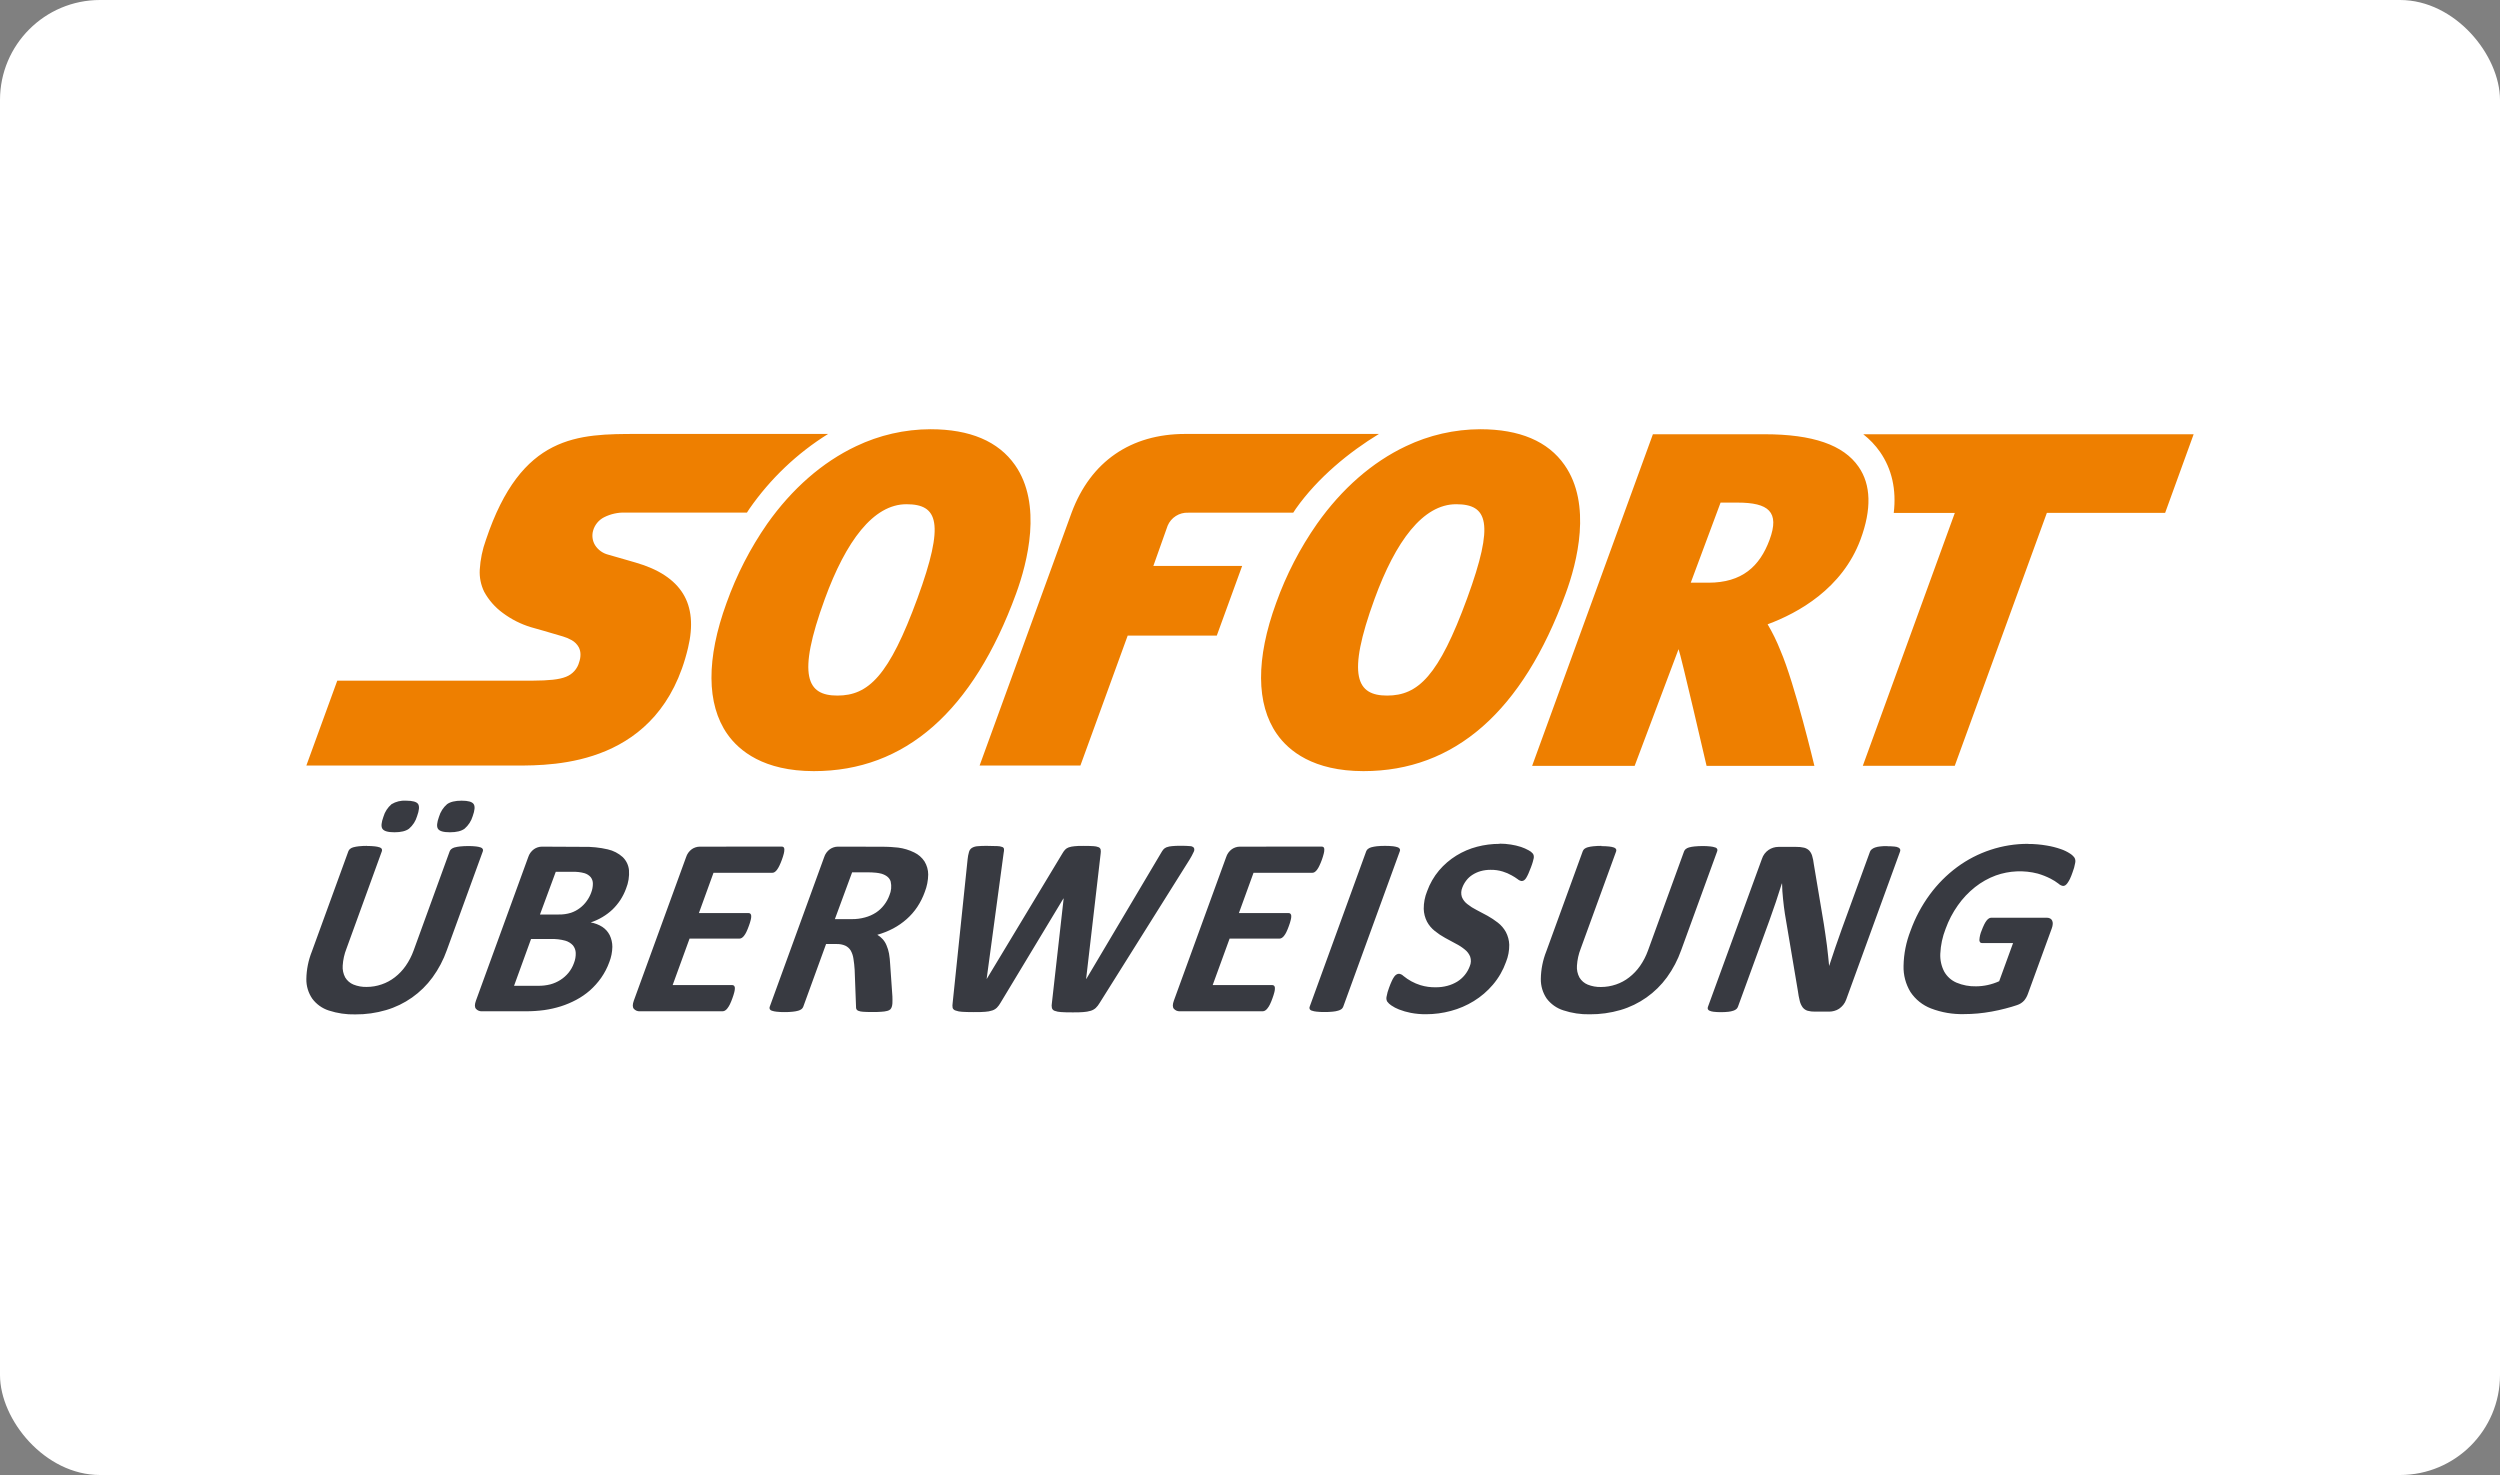 <svg width="100" height="59" viewBox="0 0 100 59" fill="none" xmlns="http://www.w3.org/2000/svg">
<rect x="0" y="0" width="100" height="59" fill="#808080" stroke="none"/>
<rect width="100" height="59" rx="4" fill="white"/>
<path d="M37.217 17.169C36.187 17.172 35.171 17.405 34.242 17.849C32.899 18.485 31.681 19.547 30.687 20.954C30.009 21.931 29.463 22.994 29.063 24.114C28.247 26.351 28.258 28.165 29.091 29.36C29.565 30.036 30.548 30.843 32.548 30.845H32.556C36.2 30.845 38.921 28.457 40.643 23.746C41.098 22.5 41.699 20.174 40.602 18.604C39.934 17.652 38.8 17.169 37.217 17.169ZM59.208 17.169C58.179 17.173 57.163 17.405 56.235 17.849C54.891 18.485 53.674 19.547 52.68 20.954C51.998 21.93 51.449 22.993 51.047 24.114C50.23 26.351 50.242 28.165 51.075 29.36C51.547 30.036 52.531 30.843 54.533 30.845H54.539C58.184 30.845 60.904 28.457 62.626 23.746C63.086 22.497 63.681 20.171 62.582 18.601C61.921 17.652 60.788 17.169 59.208 17.169ZM25.518 17.358C24.318 17.358 23.154 17.358 22.11 17.888C21.066 18.417 20.145 19.477 19.436 21.598C19.297 21.981 19.214 22.381 19.19 22.788C19.173 23.093 19.234 23.398 19.368 23.672C19.55 24.005 19.804 24.293 20.11 24.517C20.45 24.771 20.832 24.965 21.239 25.088L21.743 25.231C22.007 25.307 22.317 25.398 22.514 25.457C22.638 25.493 22.757 25.543 22.869 25.607C22.988 25.674 23.087 25.773 23.152 25.893C23.195 25.978 23.218 26.072 23.219 26.167C23.221 26.275 23.203 26.383 23.167 26.485C23.132 26.617 23.066 26.74 22.974 26.842C22.882 26.944 22.767 27.023 22.64 27.072C22.36 27.185 21.947 27.222 21.32 27.226H13.491L12.254 30.622H20.631C21.419 30.622 22.861 30.622 24.246 30.033C25.631 29.444 26.964 28.269 27.521 25.916C27.733 25.031 27.667 24.305 27.32 23.745C26.973 23.184 26.346 22.768 25.43 22.504L24.984 22.375L24.326 22.186C24.11 22.131 23.924 21.997 23.804 21.81C23.75 21.722 23.715 21.624 23.702 21.521C23.689 21.419 23.697 21.314 23.727 21.215C23.76 21.103 23.815 20.999 23.89 20.909C23.965 20.819 24.056 20.745 24.16 20.692C24.423 20.559 24.714 20.494 25.008 20.503H29.878C29.912 20.453 29.943 20.402 29.978 20.35C30.813 19.149 31.883 18.131 33.124 17.358H25.518ZM47.406 17.358C45.24 17.358 43.627 18.454 42.864 20.507L39.184 30.622H43.216L45.108 25.423H48.672L49.686 22.638H46.134L46.706 21.027C46.773 20.867 46.888 20.732 47.035 20.639C47.182 20.546 47.353 20.5 47.527 20.508H51.729C51.765 20.457 51.796 20.407 51.83 20.354C52.718 19.096 53.979 18.075 55.158 17.358H47.406ZM66.116 17.37L61.285 30.635H65.386L67.142 25.966C67.228 26.159 68.263 30.635 68.263 30.635H72.576C72.576 30.635 71.792 27.345 71.216 26.017C71.073 25.655 70.903 25.306 70.705 24.972C71.923 24.52 73.689 23.548 74.421 21.579C74.869 20.371 74.843 19.389 74.344 18.672C73.741 17.796 72.51 17.37 70.582 17.37H66.116ZM74.53 17.37C74.787 17.571 75.013 17.808 75.2 18.075C75.677 18.762 75.86 19.585 75.75 20.517H78.193L74.512 30.633H78.19L81.874 20.516H86.605L87.746 17.37H74.53ZM68.823 20.104H69.5C70.739 20.104 71.2 20.468 70.781 21.597C70.387 22.658 69.68 23.308 68.335 23.308H67.63L68.823 20.104ZM36.257 20.169C37.517 20.169 37.806 20.902 36.699 23.929C35.562 27.04 34.737 27.823 33.495 27.823C32.288 27.823 31.861 27.056 32.992 23.96C33.838 21.645 34.933 20.169 36.257 20.169ZM58.245 20.169C59.504 20.169 59.794 20.902 58.687 23.929C57.55 27.04 56.725 27.823 55.484 27.823C54.276 27.823 53.851 27.056 54.981 23.96C55.825 21.645 56.92 20.169 58.245 20.169Z" fill="#EE7F00"/>
<path d="M16.242 32.027C16.039 32.013 15.836 32.062 15.662 32.167C15.507 32.3 15.393 32.474 15.337 32.67C15.253 32.902 15.236 33.062 15.298 33.154C15.361 33.245 15.516 33.291 15.778 33.291C16.039 33.291 16.233 33.244 16.361 33.148C16.515 33.016 16.626 32.842 16.683 32.648C16.768 32.414 16.783 32.253 16.725 32.162C16.666 32.072 16.506 32.027 16.242 32.027ZM18.466 32.027C18.204 32.027 18.01 32.075 17.883 32.167C17.729 32.3 17.617 32.475 17.56 32.67C17.477 32.902 17.459 33.062 17.52 33.154C17.58 33.245 17.735 33.291 17.997 33.291C18.259 33.291 18.452 33.244 18.583 33.148C18.736 33.016 18.849 32.843 18.907 32.649C18.991 32.415 19.008 32.254 18.946 32.163C18.885 32.072 18.727 32.027 18.466 32.027ZM59.984 33.754C59.68 33.754 59.377 33.792 59.083 33.869C58.79 33.945 58.511 34.065 58.253 34.224C57.993 34.385 57.76 34.585 57.562 34.818C57.355 35.065 57.193 35.347 57.084 35.651C56.993 35.875 56.948 36.114 56.949 36.355C56.954 36.534 56.999 36.708 57.08 36.867C57.157 37.011 57.263 37.137 57.391 37.238C57.52 37.343 57.658 37.435 57.804 37.515C57.951 37.597 58.094 37.675 58.234 37.748C58.362 37.812 58.483 37.891 58.593 37.982C58.688 38.056 58.762 38.154 58.807 38.266C58.85 38.392 58.844 38.529 58.79 38.651C58.743 38.778 58.675 38.897 58.589 39.002C58.504 39.106 58.402 39.196 58.287 39.267C58.166 39.34 58.035 39.396 57.898 39.432C57.749 39.472 57.594 39.492 57.44 39.491C57.229 39.496 57.018 39.468 56.816 39.406C56.567 39.328 56.335 39.202 56.133 39.035C56.087 38.989 56.026 38.959 55.961 38.951C55.925 38.951 55.891 38.961 55.86 38.98C55.822 39.003 55.789 39.035 55.765 39.073C55.727 39.128 55.695 39.186 55.669 39.246C55.636 39.317 55.599 39.406 55.562 39.51C55.517 39.626 55.483 39.747 55.462 39.869C55.447 39.934 55.456 40.002 55.487 40.061C55.531 40.121 55.586 40.173 55.648 40.214C55.745 40.281 55.85 40.336 55.961 40.379C56.112 40.438 56.269 40.483 56.428 40.514C56.63 40.553 56.836 40.571 57.042 40.569C57.378 40.569 57.712 40.525 58.036 40.437C58.36 40.351 58.669 40.218 58.953 40.043C59.241 39.866 59.498 39.645 59.716 39.388C59.945 39.119 60.123 38.81 60.241 38.477C60.329 38.259 60.373 38.025 60.37 37.789C60.364 37.611 60.317 37.437 60.234 37.279C60.154 37.135 60.046 37.008 59.916 36.907C59.784 36.804 59.644 36.712 59.498 36.63C59.351 36.549 59.206 36.472 59.063 36.399C58.932 36.334 58.808 36.255 58.694 36.164C58.597 36.091 58.521 35.993 58.475 35.88C58.435 35.755 58.442 35.62 58.494 35.5C58.532 35.399 58.585 35.305 58.651 35.22C58.718 35.131 58.801 35.055 58.895 34.995C58.996 34.93 59.105 34.88 59.22 34.847C59.351 34.81 59.487 34.792 59.623 34.793C59.788 34.79 59.954 34.813 60.112 34.862C60.236 34.9 60.355 34.951 60.467 35.015C60.552 35.061 60.633 35.113 60.711 35.17C60.754 35.208 60.807 35.233 60.864 35.241C60.9 35.242 60.935 35.231 60.965 35.21C61.001 35.183 61.03 35.149 61.052 35.109C61.084 35.055 61.113 34.999 61.138 34.941C61.167 34.875 61.201 34.791 61.238 34.693C61.276 34.594 61.296 34.53 61.313 34.471C61.329 34.423 61.341 34.373 61.35 34.323C61.354 34.292 61.354 34.261 61.35 34.23C61.344 34.198 61.332 34.169 61.313 34.143C61.268 34.09 61.213 34.046 61.151 34.015C61.051 33.959 60.947 33.913 60.839 33.877C60.707 33.835 60.573 33.803 60.436 33.782C60.286 33.758 60.133 33.746 59.981 33.746L59.984 33.754ZM81.122 33.754C80.613 33.752 80.107 33.833 79.623 33.993C79.143 34.151 78.692 34.384 78.285 34.684C77.869 34.992 77.502 35.361 77.195 35.778C76.868 36.222 76.608 36.712 76.421 37.231C76.246 37.678 76.151 38.152 76.142 38.632C76.131 39.002 76.228 39.366 76.419 39.681C76.618 39.979 76.904 40.209 77.238 40.337C77.662 40.5 78.114 40.577 78.567 40.564C78.748 40.564 78.929 40.556 79.113 40.539C79.297 40.522 79.484 40.496 79.671 40.462C79.858 40.428 80.041 40.388 80.221 40.34C80.401 40.293 80.555 40.248 80.681 40.204C80.79 40.169 80.889 40.107 80.966 40.022C81.031 39.943 81.082 39.852 81.116 39.755L82.07 37.138C82.093 37.08 82.106 37.019 82.11 36.956C82.114 36.91 82.105 36.864 82.085 36.822C82.068 36.785 82.04 36.756 82.004 36.738C81.962 36.717 81.916 36.707 81.869 36.709H79.647C79.614 36.71 79.582 36.72 79.555 36.738C79.519 36.761 79.488 36.791 79.462 36.825C79.426 36.873 79.394 36.925 79.368 36.98C79.33 37.057 79.296 37.137 79.267 37.218C79.213 37.341 79.182 37.473 79.175 37.608C79.183 37.684 79.216 37.722 79.276 37.722H80.523L79.967 39.249C79.818 39.316 79.663 39.368 79.505 39.402C79.353 39.435 79.199 39.452 79.044 39.453C78.775 39.46 78.507 39.41 78.26 39.306C78.053 39.217 77.881 39.062 77.77 38.867C77.654 38.646 77.6 38.398 77.612 38.148C77.627 37.807 77.699 37.471 77.824 37.153C77.944 36.819 78.109 36.503 78.314 36.214C78.507 35.939 78.738 35.694 79 35.486C79.252 35.287 79.532 35.129 79.833 35.018C80.373 34.826 80.957 34.8 81.512 34.944C81.688 34.995 81.859 35.063 82.022 35.146C82.134 35.203 82.241 35.27 82.341 35.347C82.391 35.395 82.454 35.427 82.522 35.438C82.553 35.438 82.583 35.429 82.61 35.413C82.644 35.389 82.674 35.359 82.698 35.324C82.737 35.27 82.77 35.212 82.799 35.153C82.838 35.07 82.871 34.985 82.9 34.899C82.949 34.775 82.986 34.646 83.008 34.514C83.023 34.447 83.015 34.375 82.983 34.313C82.935 34.246 82.874 34.188 82.803 34.144C82.688 34.069 82.563 34.008 82.433 33.964C82.25 33.901 82.063 33.853 81.872 33.822C81.623 33.779 81.371 33.757 81.118 33.758L81.122 33.754ZM39.519 33.835C39.345 33.835 39.209 33.835 39.109 33.848C39.027 33.852 38.946 33.875 38.875 33.917C38.819 33.954 38.777 34.012 38.76 34.078C38.733 34.172 38.714 34.268 38.705 34.365L38.106 40.119C38.094 40.186 38.094 40.254 38.106 40.32C38.117 40.345 38.133 40.367 38.153 40.384C38.173 40.402 38.197 40.414 38.223 40.421C38.306 40.451 38.393 40.469 38.482 40.472C38.596 40.48 38.752 40.484 38.948 40.484C39.144 40.484 39.286 40.484 39.403 40.472C39.501 40.467 39.599 40.449 39.693 40.418C39.763 40.395 39.827 40.356 39.879 40.304C39.934 40.247 39.981 40.182 40.02 40.113L42.536 35.94H42.546L42.076 40.119C42.062 40.185 42.062 40.254 42.076 40.32C42.084 40.346 42.097 40.37 42.116 40.389C42.135 40.409 42.157 40.423 42.183 40.432C42.266 40.462 42.353 40.48 42.442 40.483C42.555 40.492 42.709 40.495 42.903 40.495C43.075 40.495 43.22 40.495 43.334 40.483C43.434 40.477 43.532 40.46 43.627 40.432C43.702 40.41 43.77 40.372 43.829 40.32C43.89 40.261 43.942 40.193 43.985 40.119L47.584 34.382C47.644 34.284 47.699 34.184 47.746 34.08C47.761 34.055 47.77 34.027 47.772 33.998C47.774 33.969 47.769 33.94 47.757 33.913C47.738 33.892 47.714 33.874 47.687 33.862C47.661 33.85 47.632 33.844 47.602 33.845C47.488 33.835 47.374 33.83 47.259 33.832C47.099 33.832 46.973 33.832 46.882 33.845C46.806 33.85 46.732 33.866 46.661 33.891C46.611 33.91 46.567 33.941 46.532 33.982C46.498 34.026 46.467 34.073 46.44 34.122L43.454 39.155H43.445L44.026 34.146C44.035 34.092 44.035 34.037 44.026 33.983C44.021 33.962 44.011 33.943 43.997 33.927C43.983 33.91 43.965 33.898 43.946 33.889C43.879 33.863 43.809 33.848 43.738 33.846C43.637 33.839 43.515 33.836 43.352 33.836C43.188 33.836 43.075 33.836 42.981 33.849C42.902 33.855 42.823 33.87 42.748 33.895C42.692 33.914 42.642 33.946 42.602 33.989C42.559 34.037 42.522 34.09 42.491 34.146L39.471 39.155H39.466L40.147 34.111C40.159 34.062 40.164 34.011 40.16 33.961C40.157 33.943 40.15 33.925 40.138 33.911C40.126 33.897 40.111 33.886 40.093 33.88C40.029 33.856 39.961 33.844 39.892 33.844C39.8 33.839 39.676 33.836 39.516 33.836L39.519 33.835ZM55.4 33.835C55.291 33.834 55.182 33.839 55.073 33.85C54.999 33.858 54.925 33.872 54.853 33.891C54.803 33.904 54.757 33.927 54.717 33.958C54.687 33.982 54.663 34.014 54.649 34.049L52.387 40.268C52.38 40.282 52.377 40.298 52.377 40.314C52.377 40.33 52.38 40.345 52.387 40.36C52.395 40.376 52.407 40.39 52.422 40.401C52.437 40.413 52.453 40.421 52.471 40.425C52.533 40.447 52.597 40.46 52.662 40.466C52.768 40.477 52.874 40.483 52.98 40.481C53.091 40.483 53.202 40.477 53.312 40.466C53.385 40.46 53.458 40.446 53.529 40.425C53.578 40.413 53.624 40.391 53.664 40.36C53.693 40.335 53.716 40.304 53.729 40.268L55.993 34.049C55.999 34.035 56.003 34.019 56.003 34.004C56.003 33.988 55.999 33.972 55.993 33.958C55.974 33.925 55.944 33.902 55.907 33.891C55.846 33.871 55.783 33.857 55.719 33.85C55.613 33.839 55.506 33.834 55.399 33.835H55.4ZM14.686 33.835C14.575 33.834 14.465 33.84 14.354 33.851C14.28 33.859 14.206 33.872 14.134 33.891C14.085 33.903 14.039 33.926 14 33.958C13.971 33.983 13.949 34.014 13.935 34.049L12.475 38.059C12.335 38.409 12.26 38.782 12.254 39.16C12.249 39.44 12.332 39.715 12.49 39.946C12.656 40.17 12.888 40.336 13.153 40.421C13.495 40.532 13.852 40.585 14.211 40.576C14.629 40.579 15.044 40.521 15.444 40.403C16.191 40.183 16.843 39.723 17.302 39.094C17.544 38.761 17.737 38.394 17.874 38.005L19.312 34.056C19.324 34.027 19.324 33.994 19.312 33.965C19.303 33.949 19.292 33.934 19.278 33.923C19.263 33.911 19.247 33.903 19.229 33.898C19.169 33.878 19.106 33.865 19.043 33.858C18.939 33.846 18.834 33.841 18.73 33.842C18.62 33.842 18.511 33.847 18.402 33.858C18.327 33.866 18.254 33.879 18.181 33.898C18.133 33.911 18.089 33.933 18.05 33.965C18.021 33.989 17.999 34.021 17.986 34.056L16.546 38.017C16.467 38.237 16.36 38.445 16.227 38.636C16.106 38.81 15.959 38.964 15.792 39.093C15.633 39.216 15.456 39.312 15.266 39.376C15.073 39.443 14.871 39.477 14.667 39.477C14.487 39.482 14.307 39.45 14.139 39.383C14.002 39.327 13.886 39.227 13.809 39.1C13.731 38.954 13.696 38.789 13.708 38.624C13.722 38.391 13.773 38.162 13.859 37.945L15.273 34.053C15.285 34.024 15.285 33.991 15.273 33.962C15.264 33.946 15.252 33.931 15.237 33.92C15.222 33.909 15.206 33.9 15.188 33.895C15.127 33.875 15.063 33.862 14.999 33.855C14.895 33.843 14.79 33.838 14.684 33.839L14.686 33.835ZM64.06 33.835C63.949 33.834 63.839 33.84 63.729 33.851C63.654 33.858 63.58 33.871 63.508 33.891C63.459 33.904 63.413 33.926 63.373 33.958C63.345 33.983 63.323 34.014 63.31 34.049L61.852 38.054C61.713 38.404 61.638 38.778 61.633 39.156C61.628 39.436 61.71 39.711 61.867 39.942C62.035 40.164 62.267 40.329 62.532 40.413C62.873 40.526 63.23 40.579 63.589 40.572C64.006 40.575 64.422 40.517 64.823 40.4C65.569 40.18 66.221 39.72 66.679 39.091C66.92 38.758 67.111 38.393 67.248 38.005L68.686 34.056C68.693 34.041 68.697 34.024 68.697 34.007C68.697 33.99 68.692 33.973 68.685 33.958C68.677 33.942 68.666 33.929 68.652 33.919C68.638 33.908 68.622 33.902 68.605 33.898C68.545 33.877 68.483 33.864 68.419 33.858C68.315 33.846 68.211 33.841 68.106 33.842C67.997 33.842 67.887 33.847 67.778 33.858C67.703 33.865 67.629 33.878 67.557 33.898C67.509 33.911 67.464 33.934 67.426 33.965C67.397 33.99 67.376 34.021 67.362 34.056L65.92 38.02C65.841 38.24 65.734 38.448 65.601 38.639C65.48 38.812 65.333 38.967 65.166 39.096C65.008 39.22 64.83 39.315 64.641 39.379C64.446 39.446 64.242 39.48 64.037 39.48C63.856 39.484 63.677 39.452 63.509 39.385C63.372 39.329 63.256 39.23 63.179 39.102C63.1 38.957 63.065 38.791 63.078 38.626C63.092 38.393 63.143 38.164 63.228 37.947L64.644 34.059C64.65 34.045 64.653 34.029 64.653 34.014C64.653 33.998 64.65 33.982 64.644 33.968C64.625 33.935 64.595 33.912 64.559 33.901C64.498 33.88 64.434 33.867 64.37 33.861C64.265 33.849 64.16 33.844 64.055 33.845L64.06 33.835ZM75.504 33.845C75.381 33.845 75.279 33.845 75.201 33.858C75.133 33.864 75.065 33.879 75 33.901C74.95 33.918 74.903 33.944 74.862 33.979C74.833 34.004 74.811 34.035 74.798 34.071L73.672 37.16C73.588 37.394 73.501 37.64 73.413 37.898C73.324 38.155 73.242 38.403 73.165 38.64C73.153 38.505 73.141 38.369 73.125 38.238C73.109 38.107 73.094 37.964 73.078 37.823C73.061 37.682 73.041 37.541 73.019 37.4C72.997 37.259 72.976 37.116 72.955 36.969L72.552 34.563C72.54 34.45 72.517 34.338 72.485 34.23C72.462 34.151 72.421 34.079 72.366 34.019C72.31 33.965 72.24 33.927 72.165 33.908C72.062 33.884 71.957 33.873 71.852 33.876H71.134C70.996 33.877 70.861 33.918 70.746 33.995C70.619 34.081 70.524 34.208 70.477 34.354L68.32 40.267C68.307 40.296 68.304 40.328 68.311 40.359C68.316 40.374 68.325 40.388 68.337 40.4C68.348 40.412 68.362 40.421 68.377 40.427C68.43 40.45 68.487 40.465 68.545 40.471C68.641 40.482 68.737 40.487 68.834 40.486C68.935 40.487 69.036 40.482 69.136 40.471C69.204 40.464 69.272 40.449 69.337 40.427C69.382 40.413 69.424 40.39 69.459 40.359C69.486 40.333 69.507 40.302 69.519 40.267L70.775 36.822C70.868 36.564 70.956 36.313 71.037 36.072C71.119 35.83 71.197 35.586 71.273 35.341H71.283C71.283 35.542 71.301 35.743 71.322 35.96C71.343 36.176 71.368 36.369 71.396 36.552L71.914 39.631C71.932 39.77 71.957 39.909 71.992 40.046C72.014 40.137 72.055 40.223 72.11 40.299C72.16 40.361 72.227 40.407 72.303 40.43C72.399 40.456 72.499 40.468 72.599 40.465H73.167C73.235 40.465 73.303 40.456 73.368 40.437C73.438 40.419 73.505 40.389 73.565 40.349C73.626 40.306 73.681 40.255 73.729 40.197C73.779 40.134 73.819 40.063 73.846 39.987L76 34.069C76.013 34.04 76.015 34.008 76.008 33.977C76.002 33.962 75.994 33.947 75.983 33.935C75.972 33.923 75.959 33.913 75.944 33.906C75.893 33.88 75.837 33.865 75.779 33.862C75.685 33.853 75.59 33.849 75.495 33.849L75.504 33.845ZM27.993 33.866C27.879 33.867 27.767 33.902 27.673 33.967C27.563 34.047 27.482 34.16 27.442 34.29L25.352 40.028C25.299 40.177 25.298 40.285 25.352 40.351C25.382 40.385 25.42 40.413 25.463 40.43C25.506 40.448 25.552 40.455 25.598 40.451H28.905C28.939 40.45 28.972 40.44 29.001 40.423C29.038 40.4 29.07 40.37 29.096 40.334C29.135 40.285 29.168 40.23 29.196 40.173C29.234 40.093 29.268 40.011 29.297 39.927C29.327 39.846 29.353 39.764 29.374 39.68C29.388 39.628 29.395 39.574 29.395 39.519C29.395 39.487 29.384 39.455 29.363 39.431C29.353 39.421 29.342 39.414 29.329 39.41C29.317 39.405 29.303 39.403 29.29 39.403H26.906L27.582 37.545H29.572C29.604 37.545 29.637 37.536 29.665 37.52C29.702 37.498 29.733 37.47 29.759 37.435C29.796 37.388 29.828 37.336 29.854 37.281C29.892 37.201 29.925 37.12 29.954 37.037C29.984 36.958 30.01 36.877 30.03 36.794C30.044 36.743 30.05 36.69 30.049 36.637C30.049 36.605 30.038 36.574 30.017 36.551C30.007 36.541 29.995 36.534 29.983 36.529C29.97 36.524 29.957 36.522 29.943 36.523H27.956L28.54 34.912H30.891C30.924 34.912 30.956 34.902 30.984 34.884C31.02 34.86 31.052 34.83 31.077 34.795C31.114 34.745 31.146 34.691 31.173 34.634C31.211 34.556 31.245 34.475 31.274 34.393C31.305 34.31 31.332 34.226 31.353 34.141C31.367 34.088 31.374 34.033 31.374 33.978C31.376 33.946 31.366 33.914 31.345 33.889C31.326 33.872 31.3 33.863 31.274 33.864L27.993 33.866ZM33.515 33.866C33.402 33.867 33.291 33.902 33.197 33.967C33.087 34.047 33.005 34.16 32.965 34.29L30.789 40.27C30.777 40.3 30.777 40.332 30.789 40.362C30.797 40.378 30.809 40.392 30.823 40.404C30.838 40.415 30.854 40.423 30.872 40.428C30.934 40.449 30.998 40.462 31.063 40.468C31.169 40.48 31.274 40.485 31.38 40.484C31.491 40.485 31.602 40.48 31.712 40.468C31.785 40.461 31.858 40.448 31.93 40.428C31.979 40.415 32.024 40.392 32.064 40.362C32.094 40.337 32.117 40.306 32.13 40.27L33.043 37.761H33.461C33.582 37.757 33.702 37.779 33.813 37.827C33.903 37.87 33.979 37.938 34.03 38.023C34.085 38.123 34.122 38.233 34.137 38.346C34.161 38.493 34.177 38.641 34.186 38.789L34.241 40.26C34.239 40.294 34.243 40.328 34.253 40.361C34.261 40.377 34.271 40.392 34.285 40.405C34.298 40.417 34.314 40.426 34.332 40.432C34.391 40.455 34.454 40.468 34.518 40.47C34.602 40.477 34.713 40.481 34.856 40.481C35.026 40.481 35.158 40.481 35.259 40.47C35.339 40.467 35.418 40.455 35.495 40.435C35.54 40.425 35.582 40.403 35.616 40.372C35.64 40.344 35.658 40.312 35.67 40.277C35.685 40.232 35.693 40.185 35.696 40.137C35.7 40.043 35.7 39.949 35.696 39.854L35.606 38.562C35.6 38.421 35.584 38.281 35.561 38.142C35.54 38.028 35.506 37.917 35.46 37.811C35.424 37.721 35.371 37.638 35.306 37.565C35.244 37.496 35.172 37.438 35.092 37.392C35.312 37.33 35.526 37.245 35.729 37.138C35.922 37.035 36.102 36.91 36.266 36.765C36.428 36.622 36.57 36.459 36.69 36.28C36.815 36.092 36.916 35.889 36.992 35.676C37.079 35.454 37.125 35.219 37.128 34.98C37.128 34.796 37.076 34.615 36.98 34.457C36.879 34.303 36.737 34.179 36.57 34.099C36.368 33.999 36.15 33.933 35.926 33.904C35.839 33.894 35.74 33.886 35.63 33.879C35.52 33.872 35.38 33.869 35.206 33.869L33.515 33.866ZM49.594 33.866C49.48 33.867 49.369 33.902 49.275 33.967C49.165 34.047 49.084 34.16 49.044 34.29L46.954 40.028C46.9 40.177 46.899 40.285 46.954 40.351C46.985 40.385 47.023 40.412 47.066 40.43C47.109 40.447 47.156 40.455 47.202 40.451H50.509C50.543 40.45 50.575 40.441 50.604 40.423C50.641 40.4 50.673 40.37 50.699 40.334C50.738 40.285 50.772 40.231 50.799 40.173C50.838 40.093 50.871 40.011 50.9 39.927C50.93 39.846 50.956 39.764 50.977 39.68C50.991 39.628 50.998 39.574 50.996 39.519C50.998 39.487 50.987 39.455 50.965 39.431C50.956 39.421 50.944 39.414 50.931 39.41C50.919 39.405 50.905 39.403 50.892 39.403H48.507L49.184 37.545H51.173C51.206 37.545 51.238 37.536 51.266 37.52C51.303 37.499 51.335 37.47 51.361 37.435C51.398 37.388 51.43 37.336 51.456 37.281C51.494 37.201 51.527 37.12 51.556 37.037C51.586 36.958 51.611 36.877 51.631 36.794C51.645 36.743 51.652 36.69 51.651 36.637C51.651 36.605 51.64 36.575 51.618 36.551C51.609 36.541 51.597 36.534 51.585 36.529C51.572 36.524 51.559 36.522 51.545 36.523H49.556L50.141 34.912H52.491C52.525 34.912 52.557 34.902 52.585 34.884C52.621 34.86 52.652 34.83 52.678 34.795C52.715 34.745 52.748 34.691 52.773 34.634C52.811 34.556 52.845 34.475 52.874 34.393C52.904 34.31 52.93 34.226 52.951 34.141C52.966 34.088 52.973 34.033 52.972 33.978C52.974 33.946 52.965 33.914 52.944 33.889C52.924 33.872 52.898 33.863 52.872 33.864L49.594 33.866ZM21.678 33.866C21.564 33.867 21.453 33.902 21.359 33.967C21.249 34.047 21.167 34.16 21.127 34.29L19.037 40.028C18.983 40.177 18.982 40.284 19.037 40.351C19.067 40.386 19.105 40.413 19.148 40.43C19.191 40.448 19.237 40.455 19.284 40.451H21.035C21.281 40.452 21.527 40.436 21.772 40.403C21.997 40.371 22.218 40.321 22.435 40.253C22.648 40.185 22.854 40.098 23.051 39.993C23.246 39.889 23.429 39.763 23.596 39.618C23.764 39.468 23.915 39.299 24.046 39.114C24.183 38.918 24.294 38.704 24.375 38.478C24.45 38.286 24.49 38.081 24.494 37.874C24.494 37.712 24.458 37.551 24.387 37.404C24.319 37.271 24.218 37.158 24.094 37.076C23.952 36.986 23.794 36.925 23.628 36.898C23.791 36.844 23.948 36.772 24.096 36.684C24.241 36.598 24.376 36.497 24.498 36.382C24.618 36.266 24.724 36.137 24.816 35.998C24.907 35.857 24.983 35.705 25.041 35.547C25.137 35.312 25.178 35.058 25.159 34.804C25.14 34.606 25.051 34.422 24.908 34.283C24.739 34.131 24.534 34.025 24.312 33.975C23.989 33.9 23.657 33.866 23.325 33.874L21.678 33.866ZM22.23 34.873H22.906C23.066 34.867 23.227 34.885 23.381 34.928C23.477 34.957 23.562 35.011 23.628 35.086C23.686 35.161 23.717 35.253 23.715 35.348C23.715 35.47 23.692 35.59 23.648 35.704C23.604 35.825 23.543 35.939 23.468 36.042C23.392 36.149 23.3 36.243 23.195 36.322C23.088 36.404 22.968 36.468 22.84 36.511C22.681 36.56 22.516 36.584 22.351 36.58H21.599L22.23 34.873ZM34.085 34.893H34.689C34.807 34.892 34.926 34.897 35.043 34.909C35.116 34.917 35.188 34.93 35.259 34.948C35.46 35.011 35.584 35.114 35.628 35.264C35.669 35.449 35.651 35.641 35.576 35.814C35.526 35.953 35.454 36.083 35.363 36.2C35.273 36.318 35.165 36.42 35.041 36.502C34.905 36.59 34.756 36.656 34.599 36.697C34.429 36.744 34.253 36.767 34.076 36.765H33.395L34.085 34.893ZM21.242 37.56H22.036C22.229 37.554 22.422 37.576 22.608 37.626C22.727 37.659 22.834 37.724 22.917 37.814C22.986 37.9 23.026 38.006 23.029 38.116C23.034 38.256 23.009 38.395 22.957 38.526C22.907 38.667 22.832 38.799 22.737 38.915C22.645 39.026 22.536 39.122 22.414 39.199C22.291 39.277 22.158 39.336 22.017 39.374C21.857 39.415 21.692 39.434 21.527 39.432H20.562L21.242 37.56Z" fill="#383A41"/>
</svg>
